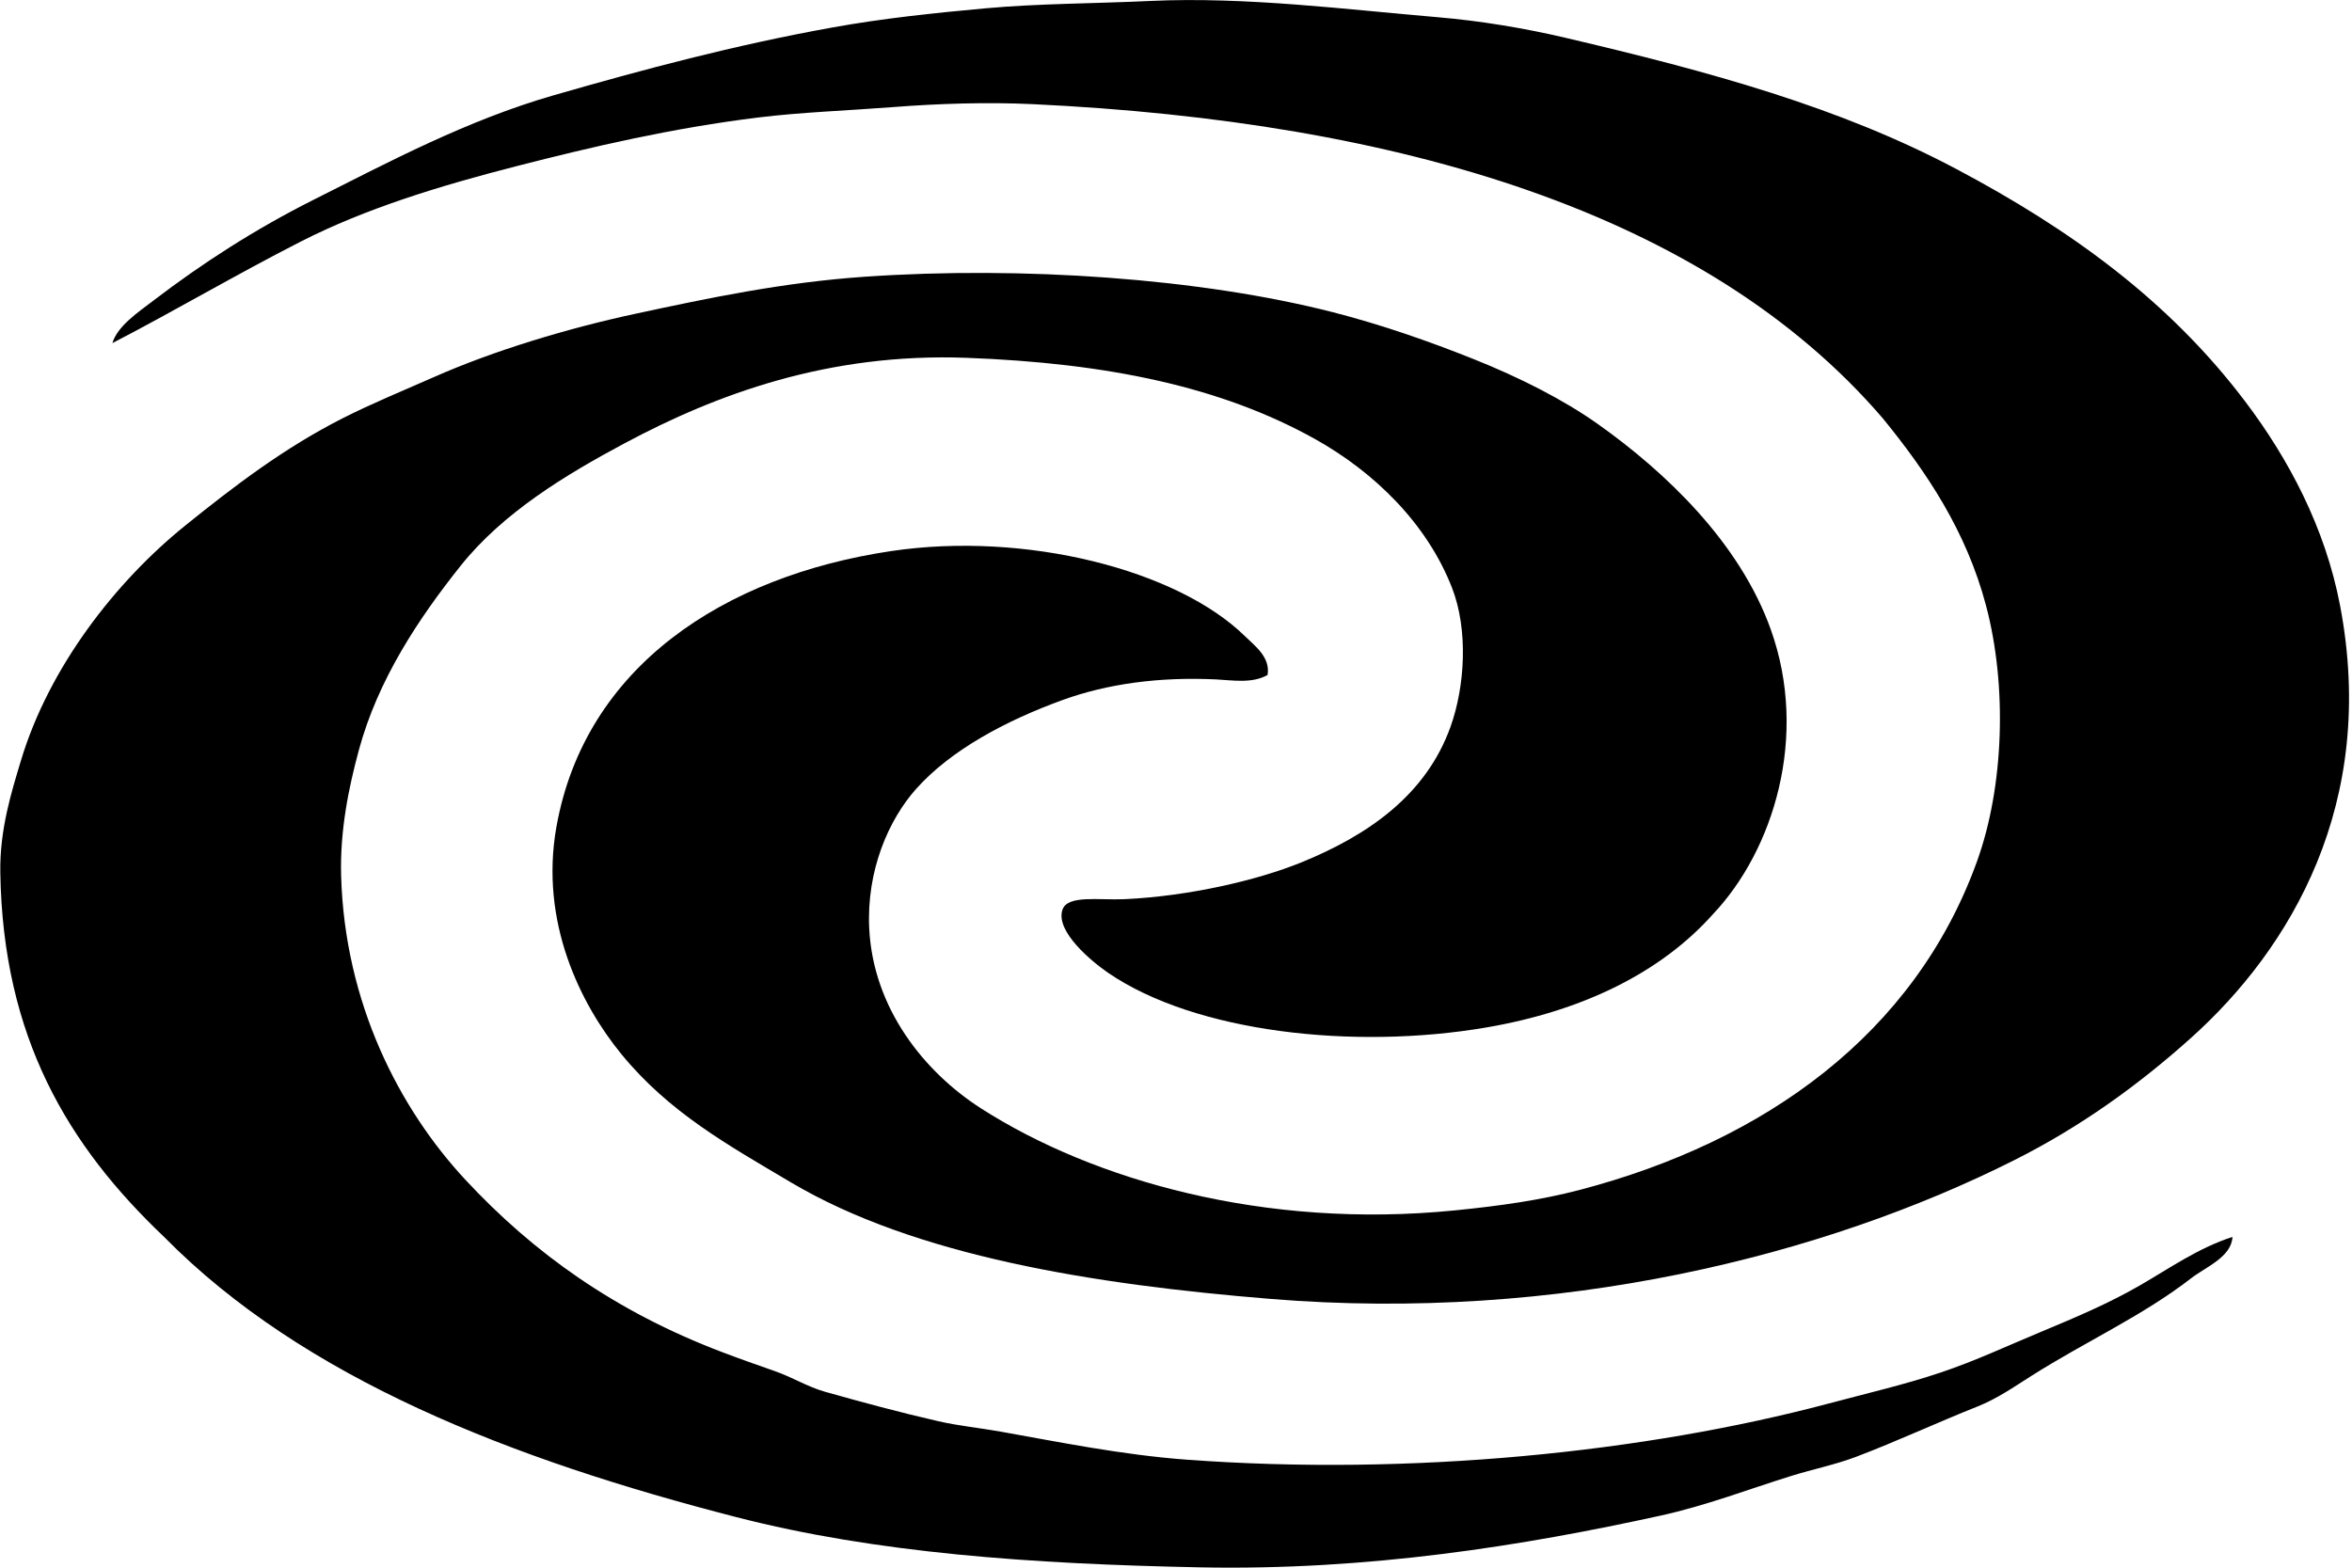 <svg xmlns="http://www.w3.org/2000/svg" width="300" height="200" fill="none" viewBox="0 0 300 200">
  <path fill="#000" fill-rule="evenodd" d="M161.68 86.112c-1.99 1.128-4.513.662-6.585.564-7.195-.342-13.833.55-19.572 2.633-7.326 2.666-14.242 6.4-18.627 11.29-3.558 3.967-6.393 10.477-6.025 17.878.519 10.207 7.048 18.319 14.303 22.956 14.2 9.083 36.058 15.42 60.406 12.983 5.874-.587 10.963-1.313 15.995-2.633 23.482-6.168 42.666-19.838 50.62-41.963 3.389-9.443 3.862-22.215 1.128-32.553-2.523-9.534-7.585-17.056-13.174-23.904-22.516-26.202-61.64-37.857-108.39-40.075-5.848-.279-12.102-.072-17.875.376-5.863.45-11.655.65-17.127 1.32-10.944 1.339-21.245 3.742-30.861 6.209-9.854 2.527-19.248 5.408-27.477 9.597-8.394 4.284-16.198 8.898-24.084 12.983.65-2.182 3.28-3.934 5.269-5.454 6.152-4.704 12.952-9.093 20.323-12.798 9.67-4.862 19.654-10.188 30.67-13.358 11.497-3.31 23.035-6.4 35.566-8.657 6.34-1.144 12.835-1.84 19.571-2.449 6.781-.613 13.701-.594 21.076-.94 12.06-.556 25.065 1.106 36.506 2.072 5.63.474 11.271 1.437 16.371 2.633 18.533 4.351 34.971 8.845 49.868 16.75 14.445 7.661 27.093 16.744 36.886 29.73 5.401 7.16 10.128 15.923 12.042 25.968 4.799 25.209-6.329 43.757-19.007 55.134-6.724 6.036-14.103 11.357-22.58 15.618-24.223 12.185-58.071 20.692-94.844 17.688-22.58-1.84-45.295-5.457-61.162-14.863-8.063-4.784-15.55-8.928-21.64-16.375-5.186-6.344-10.443-16.833-8.277-28.981 3.648-20.45 21.361-32.015 42.715-35.19 17.097-2.542 36.499 2.377 45.164 10.914 1.181 1.162 3.223 2.64 2.828 4.897Z" clip-rule="evenodd"/>
  <path fill="#000" fill-rule="evenodd" d="M284.752 157.805c-.124 2.569-3.418 3.836-5.269 5.269-6.19 4.802-13.452 8.067-20.323 12.422-2.373 1.504-4.404 2.933-6.958 3.952-5.02 1.994-10.398 4.491-15.434 6.398-2.681 1.019-5.453 1.564-8.278 2.444-5.517 1.715-10.846 3.787-16.746 5.081-17.36 3.806-37.108 7.014-58.71 6.585-21.52-.429-41.343-1.831-59.09-6.401-28.492-7.326-55.175-17.638-73.013-35.754C8.682 146.169.378 132.378.04 111.325c-.09-5.528 1.44-10.331 2.633-14.302 3.606-11.986 12.14-22.851 20.89-29.921C29.966 61.93 36.29 57.128 43.7 53.363c3.754-1.902 7.669-3.5 11.666-5.265 7.616-3.366 16.992-6.205 25.78-8.09 9.072-1.947 18.64-3.982 29.169-4.704 20.079-1.384 42.814.21 59.654 4.517 6.198 1.583 12.317 3.72 18.067 6.02 5.777 2.31 11.407 5.157 15.807 8.282 8.646 6.138 18.048 15.092 22.012 26.157 4.912 13.685.305 28.243-7.337 36.318-6.6 7.412-16.54 12.369-28.981 14.49-16.886 2.877-37.078.621-48.172-6.965-2.08-1.421-6.815-5.314-5.837-8.089.669-1.888 4.66-1.17 7.905-1.32 8.218-.38 16.935-2.404 22.584-4.705 8.383-3.419 15.863-8.511 19.007-17.315 1.832-5.133 2.275-12.313.188-17.687-3.215-8.278-9.989-14.818-17.499-19.007-11.929-6.653-26.431-9.677-44.411-10.35-17.616-.658-31.873 4.61-43.656 10.914-7.522 4.02-15.498 8.853-20.891 15.615C53.436 78.854 48.22 86.65 45.77 95.703c-1.32 4.862-2.414 10.301-2.26 15.994.455 16.322 7.454 29.767 15.807 38.767 8.766 9.443 19.21 16.867 32.742 22.016 2.2.838 4.501 1.651 6.776 2.444 2.219.775 4.209 2.02 6.398 2.633 4.708 1.327 9.541 2.636 14.486 3.764 2.55.583 5.194.839 7.905 1.32 7.263 1.29 15.435 2.964 23.712 3.577 28.613 2.113 58.504-.937 81.862-7.149 5.058-1.347 9.767-2.434 14.302-3.957 4.513-1.512 8.639-3.463 12.983-5.265 4.31-1.794 8.499-3.576 12.422-5.837 3.791-2.181 7.469-4.798 11.846-6.205Z" clip-rule="evenodd"/>
</svg>
